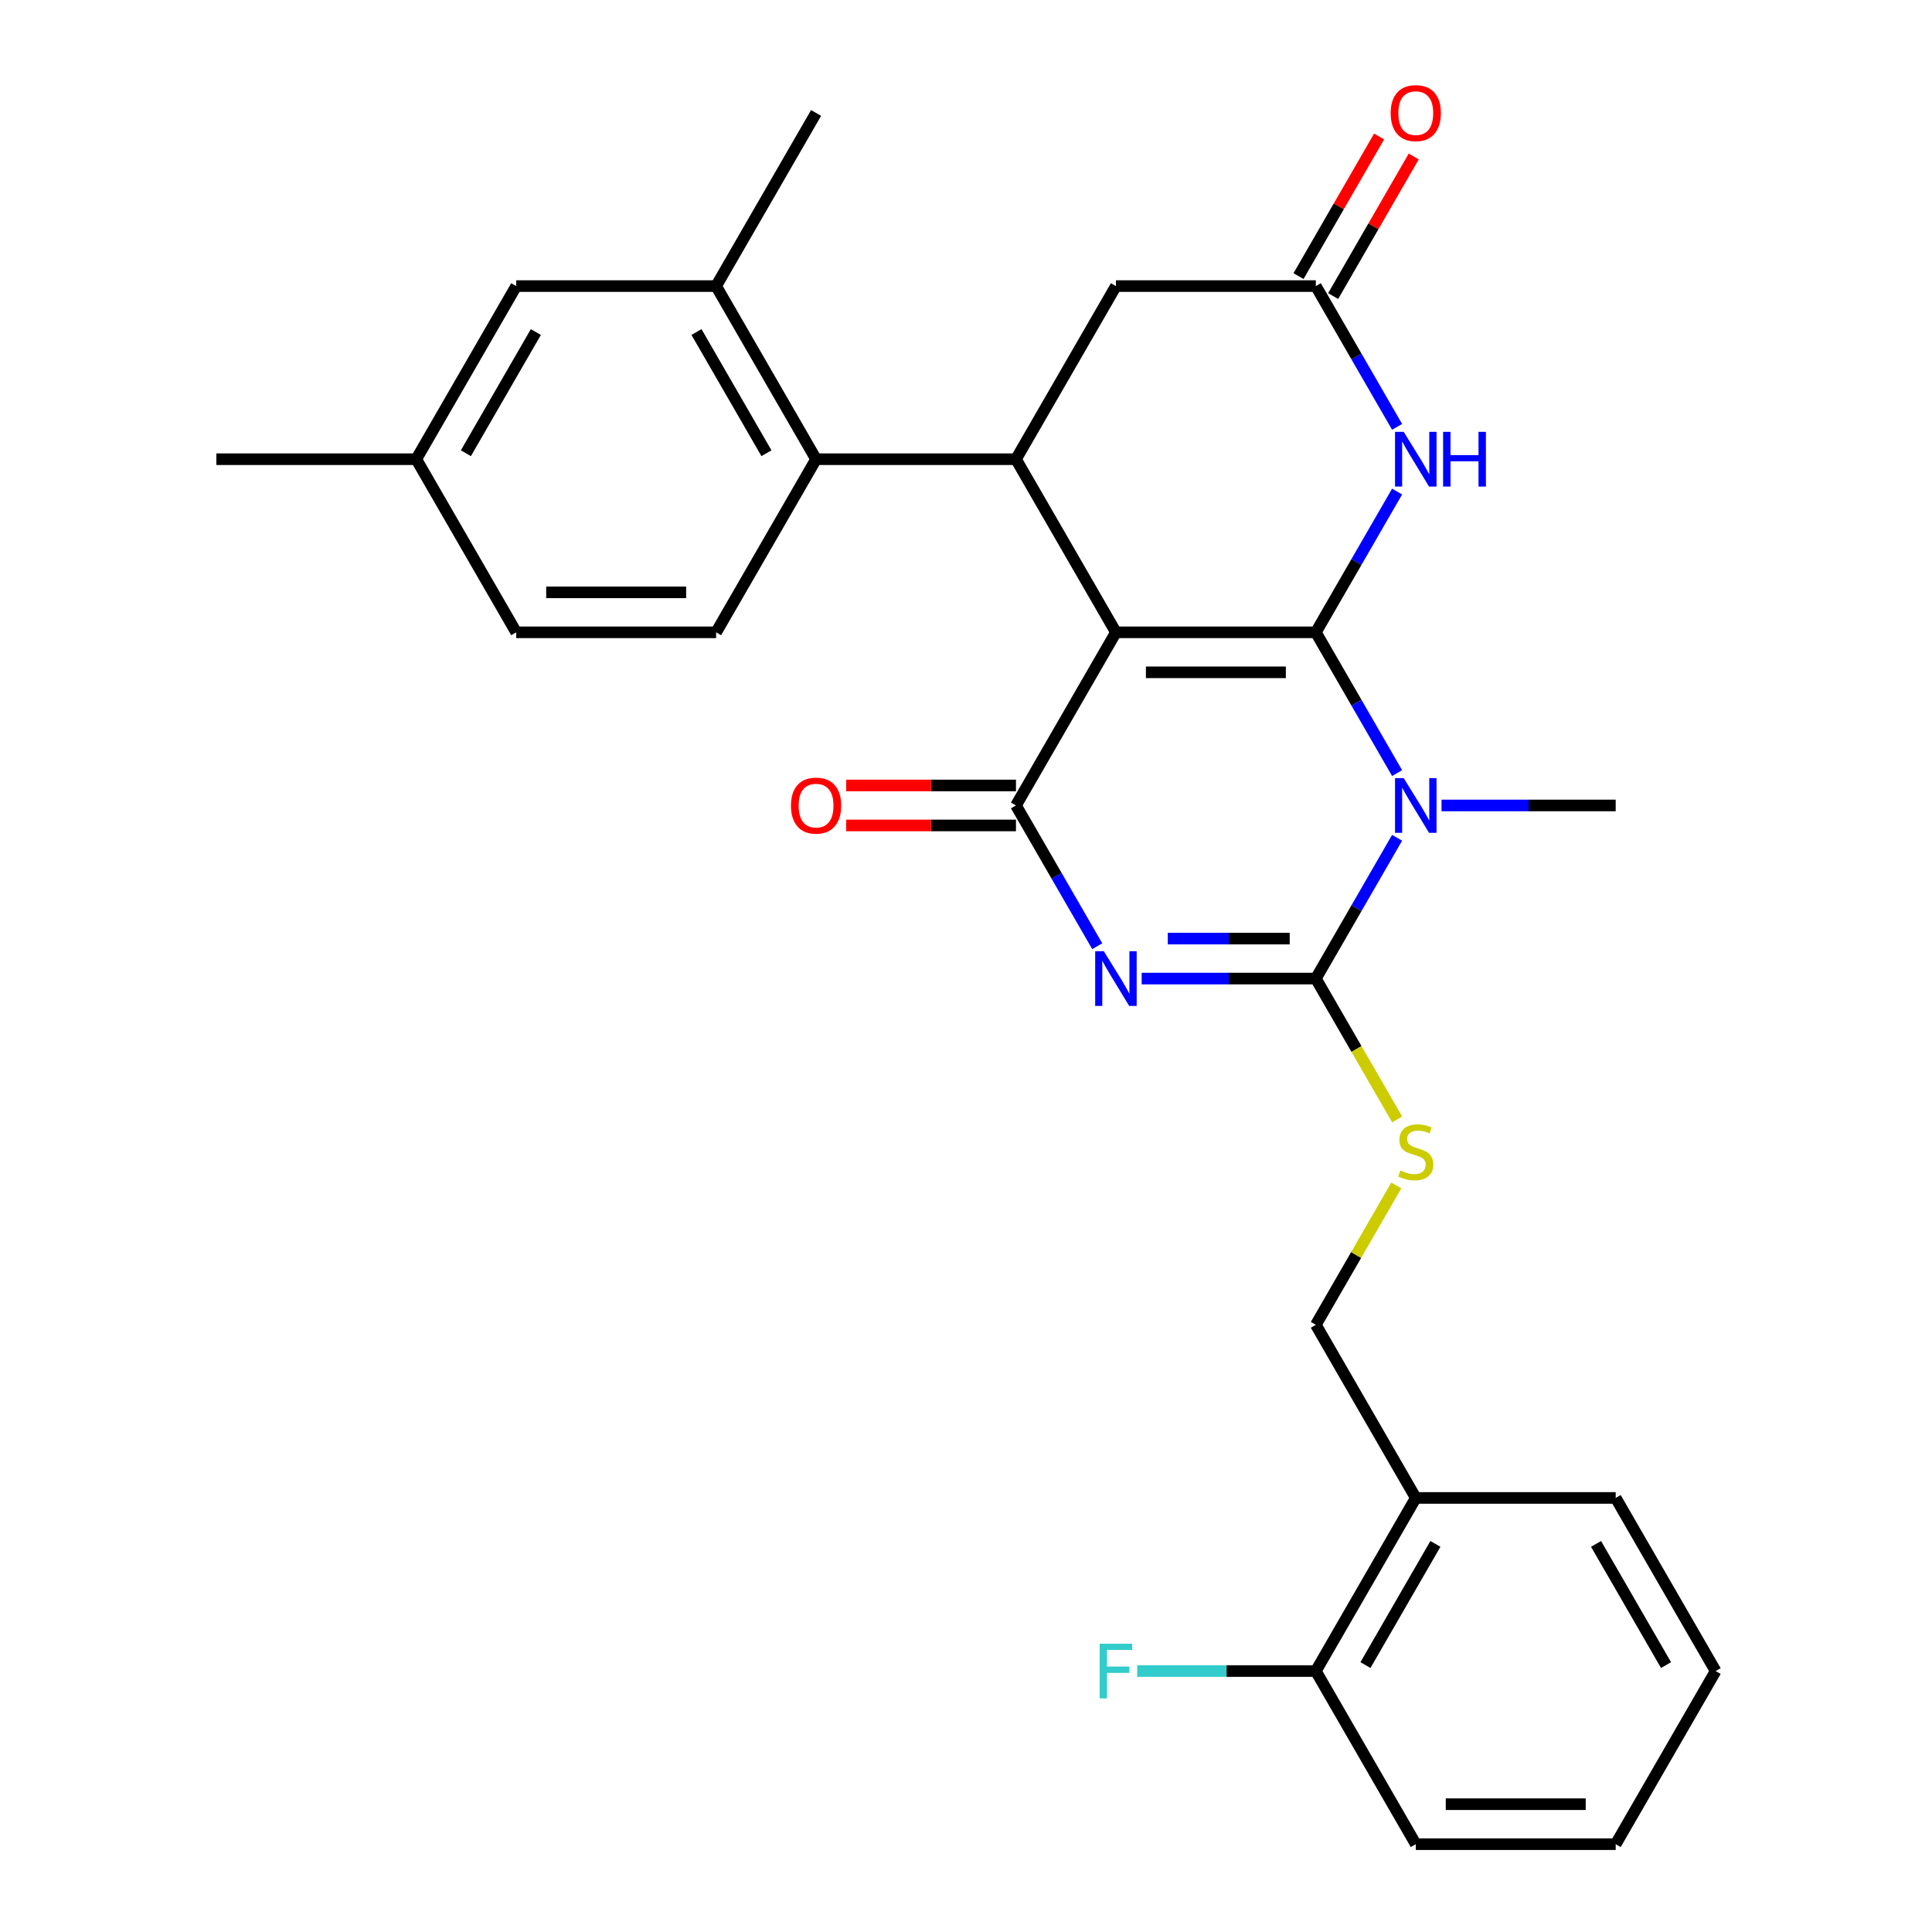 <?xml version='1.0' encoding='iso-8859-1'?>
<svg version='1.1' baseProfile='full'
              xmlns='http://www.w3.org/2000/svg'
                      xmlns:rdkit='http://www.rdkit.org/xml'
                      xmlns:xlink='http://www.w3.org/1999/xlink'
                  xml:space='preserve'
width='1000px' height='1000px' viewBox='0 0 1000 1000'>
<!-- END OF HEADER -->
<rect style='opacity:1.0;fill:#FFFFFF;stroke:none' width='1000' height='1000' x='0' y='0'> </rect>
<path class='bond-0' d='M 681.072,327.293 L 577.602,327.293' style='fill:none;fill-rule:evenodd;stroke:#000000;stroke-width:6px;stroke-linecap:butt;stroke-linejoin:miter;stroke-opacity:1' />
<path class='bond-0' d='M 665.552,347.987 L 593.123,347.987' style='fill:none;fill-rule:evenodd;stroke:#000000;stroke-width:6px;stroke-linecap:butt;stroke-linejoin:miter;stroke-opacity:1' />
<path class='bond-1' d='M 681.072,327.293 L 702.105,363.723' style='fill:none;fill-rule:evenodd;stroke:#000000;stroke-width:6px;stroke-linecap:butt;stroke-linejoin:miter;stroke-opacity:1' />
<path class='bond-1' d='M 702.105,363.723 L 723.138,400.153' style='fill:none;fill-rule:evenodd;stroke:#0000FF;stroke-width:6px;stroke-linecap:butt;stroke-linejoin:miter;stroke-opacity:1' />
<path class='bond-5' d='M 681.072,327.293 L 702.105,290.862' style='fill:none;fill-rule:evenodd;stroke:#000000;stroke-width:6px;stroke-linecap:butt;stroke-linejoin:miter;stroke-opacity:1' />
<path class='bond-5' d='M 702.105,290.862 L 723.138,254.432' style='fill:none;fill-rule:evenodd;stroke:#0000FF;stroke-width:6px;stroke-linecap:butt;stroke-linejoin:miter;stroke-opacity:1' />
<path class='bond-4' d='M 577.602,327.293 L 525.867,416.9' style='fill:none;fill-rule:evenodd;stroke:#000000;stroke-width:6px;stroke-linecap:butt;stroke-linejoin:miter;stroke-opacity:1' />
<path class='bond-6' d='M 577.602,327.293 L 525.867,237.685' style='fill:none;fill-rule:evenodd;stroke:#000000;stroke-width:6px;stroke-linecap:butt;stroke-linejoin:miter;stroke-opacity:1' />
<path class='bond-3' d='M 723.138,433.647 L 702.105,470.077' style='fill:none;fill-rule:evenodd;stroke:#0000FF;stroke-width:6px;stroke-linecap:butt;stroke-linejoin:miter;stroke-opacity:1' />
<path class='bond-3' d='M 702.105,470.077 L 681.072,506.508' style='fill:none;fill-rule:evenodd;stroke:#000000;stroke-width:6px;stroke-linecap:butt;stroke-linejoin:miter;stroke-opacity:1' />
<path class='bond-19' d='M 746.134,416.9 L 791.206,416.9' style='fill:none;fill-rule:evenodd;stroke:#0000FF;stroke-width:6px;stroke-linecap:butt;stroke-linejoin:miter;stroke-opacity:1' />
<path class='bond-19' d='M 791.206,416.9 L 836.277,416.9' style='fill:none;fill-rule:evenodd;stroke:#000000;stroke-width:6px;stroke-linecap:butt;stroke-linejoin:miter;stroke-opacity:1' />
<path class='bond-2' d='M 590.929,506.508 L 636.001,506.508' style='fill:none;fill-rule:evenodd;stroke:#0000FF;stroke-width:6px;stroke-linecap:butt;stroke-linejoin:miter;stroke-opacity:1' />
<path class='bond-2' d='M 636.001,506.508 L 681.072,506.508' style='fill:none;fill-rule:evenodd;stroke:#000000;stroke-width:6px;stroke-linecap:butt;stroke-linejoin:miter;stroke-opacity:1' />
<path class='bond-2' d='M 604.451,485.814 L 636.001,485.814' style='fill:none;fill-rule:evenodd;stroke:#0000FF;stroke-width:6px;stroke-linecap:butt;stroke-linejoin:miter;stroke-opacity:1' />
<path class='bond-2' d='M 636.001,485.814 L 667.551,485.814' style='fill:none;fill-rule:evenodd;stroke:#000000;stroke-width:6px;stroke-linecap:butt;stroke-linejoin:miter;stroke-opacity:1' />
<path class='bond-29' d='M 567.934,489.761 L 546.901,453.331' style='fill:none;fill-rule:evenodd;stroke:#0000FF;stroke-width:6px;stroke-linecap:butt;stroke-linejoin:miter;stroke-opacity:1' />
<path class='bond-29' d='M 546.901,453.331 L 525.867,416.9' style='fill:none;fill-rule:evenodd;stroke:#000000;stroke-width:6px;stroke-linecap:butt;stroke-linejoin:miter;stroke-opacity:1' />
<path class='bond-9' d='M 681.072,506.508 L 702.117,542.958' style='fill:none;fill-rule:evenodd;stroke:#000000;stroke-width:6px;stroke-linecap:butt;stroke-linejoin:miter;stroke-opacity:1' />
<path class='bond-9' d='M 702.117,542.958 L 723.162,579.409' style='fill:none;fill-rule:evenodd;stroke:#CCCC00;stroke-width:6px;stroke-linecap:butt;stroke-linejoin:miter;stroke-opacity:1' />
<path class='bond-13' d='M 525.867,406.553 L 481.926,406.553' style='fill:none;fill-rule:evenodd;stroke:#000000;stroke-width:6px;stroke-linecap:butt;stroke-linejoin:miter;stroke-opacity:1' />
<path class='bond-13' d='M 481.926,406.553 L 437.984,406.553' style='fill:none;fill-rule:evenodd;stroke:#FF0000;stroke-width:6px;stroke-linecap:butt;stroke-linejoin:miter;stroke-opacity:1' />
<path class='bond-13' d='M 525.867,427.247 L 481.926,427.247' style='fill:none;fill-rule:evenodd;stroke:#000000;stroke-width:6px;stroke-linecap:butt;stroke-linejoin:miter;stroke-opacity:1' />
<path class='bond-13' d='M 481.926,427.247 L 437.984,427.247' style='fill:none;fill-rule:evenodd;stroke:#FF0000;stroke-width:6px;stroke-linecap:butt;stroke-linejoin:miter;stroke-opacity:1' />
<path class='bond-8' d='M 723.138,220.938 L 702.105,184.508' style='fill:none;fill-rule:evenodd;stroke:#0000FF;stroke-width:6px;stroke-linecap:butt;stroke-linejoin:miter;stroke-opacity:1' />
<path class='bond-8' d='M 702.105,184.508 L 681.072,148.078' style='fill:none;fill-rule:evenodd;stroke:#000000;stroke-width:6px;stroke-linecap:butt;stroke-linejoin:miter;stroke-opacity:1' />
<path class='bond-7' d='M 525.867,237.685 L 422.398,237.685' style='fill:none;fill-rule:evenodd;stroke:#000000;stroke-width:6px;stroke-linecap:butt;stroke-linejoin:miter;stroke-opacity:1' />
<path class='bond-30' d='M 525.867,237.685 L 577.602,148.078' style='fill:none;fill-rule:evenodd;stroke:#000000;stroke-width:6px;stroke-linecap:butt;stroke-linejoin:miter;stroke-opacity:1' />
<path class='bond-10' d='M 422.398,237.685 L 370.663,148.078' style='fill:none;fill-rule:evenodd;stroke:#000000;stroke-width:6px;stroke-linecap:butt;stroke-linejoin:miter;stroke-opacity:1' />
<path class='bond-10' d='M 396.716,234.591 L 360.501,171.866' style='fill:none;fill-rule:evenodd;stroke:#000000;stroke-width:6px;stroke-linecap:butt;stroke-linejoin:miter;stroke-opacity:1' />
<path class='bond-12' d='M 422.398,237.685 L 370.663,327.293' style='fill:none;fill-rule:evenodd;stroke:#000000;stroke-width:6px;stroke-linecap:butt;stroke-linejoin:miter;stroke-opacity:1' />
<path class='bond-11' d='M 681.072,148.078 L 577.602,148.078' style='fill:none;fill-rule:evenodd;stroke:#000000;stroke-width:6px;stroke-linecap:butt;stroke-linejoin:miter;stroke-opacity:1' />
<path class='bond-17' d='M 690.033,153.251 L 710.893,117.121' style='fill:none;fill-rule:evenodd;stroke:#000000;stroke-width:6px;stroke-linecap:butt;stroke-linejoin:miter;stroke-opacity:1' />
<path class='bond-17' d='M 710.893,117.121 L 731.753,80.99' style='fill:none;fill-rule:evenodd;stroke:#FF0000;stroke-width:6px;stroke-linecap:butt;stroke-linejoin:miter;stroke-opacity:1' />
<path class='bond-17' d='M 672.112,142.904 L 692.971,106.774' style='fill:none;fill-rule:evenodd;stroke:#000000;stroke-width:6px;stroke-linecap:butt;stroke-linejoin:miter;stroke-opacity:1' />
<path class='bond-17' d='M 692.971,106.774 L 713.831,70.643' style='fill:none;fill-rule:evenodd;stroke:#FF0000;stroke-width:6px;stroke-linecap:butt;stroke-linejoin:miter;stroke-opacity:1' />
<path class='bond-15' d='M 722.723,613.582 L 701.898,649.652' style='fill:none;fill-rule:evenodd;stroke:#CCCC00;stroke-width:6px;stroke-linecap:butt;stroke-linejoin:miter;stroke-opacity:1' />
<path class='bond-15' d='M 701.898,649.652 L 681.072,685.723' style='fill:none;fill-rule:evenodd;stroke:#000000;stroke-width:6px;stroke-linecap:butt;stroke-linejoin:miter;stroke-opacity:1' />
<path class='bond-16' d='M 370.663,148.078 L 267.193,148.078' style='fill:none;fill-rule:evenodd;stroke:#000000;stroke-width:6px;stroke-linecap:butt;stroke-linejoin:miter;stroke-opacity:1' />
<path class='bond-23' d='M 370.663,148.078 L 422.398,58.47' style='fill:none;fill-rule:evenodd;stroke:#000000;stroke-width:6px;stroke-linecap:butt;stroke-linejoin:miter;stroke-opacity:1' />
<path class='bond-20' d='M 370.663,327.293 L 267.193,327.293' style='fill:none;fill-rule:evenodd;stroke:#000000;stroke-width:6px;stroke-linecap:butt;stroke-linejoin:miter;stroke-opacity:1' />
<path class='bond-20' d='M 355.142,306.599 L 282.713,306.599' style='fill:none;fill-rule:evenodd;stroke:#000000;stroke-width:6px;stroke-linecap:butt;stroke-linejoin:miter;stroke-opacity:1' />
<path class='bond-14' d='M 732.807,775.33 L 681.072,685.723' style='fill:none;fill-rule:evenodd;stroke:#000000;stroke-width:6px;stroke-linecap:butt;stroke-linejoin:miter;stroke-opacity:1' />
<path class='bond-18' d='M 732.807,775.33 L 681.072,864.938' style='fill:none;fill-rule:evenodd;stroke:#000000;stroke-width:6px;stroke-linecap:butt;stroke-linejoin:miter;stroke-opacity:1' />
<path class='bond-18' d='M 742.968,799.119 L 706.754,861.844' style='fill:none;fill-rule:evenodd;stroke:#000000;stroke-width:6px;stroke-linecap:butt;stroke-linejoin:miter;stroke-opacity:1' />
<path class='bond-24' d='M 732.807,775.33 L 836.277,775.33' style='fill:none;fill-rule:evenodd;stroke:#000000;stroke-width:6px;stroke-linecap:butt;stroke-linejoin:miter;stroke-opacity:1' />
<path class='bond-31' d='M 267.193,148.078 L 215.458,237.685' style='fill:none;fill-rule:evenodd;stroke:#000000;stroke-width:6px;stroke-linecap:butt;stroke-linejoin:miter;stroke-opacity:1' />
<path class='bond-31' d='M 277.354,171.866 L 241.14,234.591' style='fill:none;fill-rule:evenodd;stroke:#000000;stroke-width:6px;stroke-linecap:butt;stroke-linejoin:miter;stroke-opacity:1' />
<path class='bond-22' d='M 681.072,864.938 L 634.841,864.938' style='fill:none;fill-rule:evenodd;stroke:#000000;stroke-width:6px;stroke-linecap:butt;stroke-linejoin:miter;stroke-opacity:1' />
<path class='bond-22' d='M 634.841,864.938 L 588.609,864.938' style='fill:none;fill-rule:evenodd;stroke:#33CCCC;stroke-width:6px;stroke-linecap:butt;stroke-linejoin:miter;stroke-opacity:1' />
<path class='bond-25' d='M 681.072,864.938 L 732.807,954.545' style='fill:none;fill-rule:evenodd;stroke:#000000;stroke-width:6px;stroke-linecap:butt;stroke-linejoin:miter;stroke-opacity:1' />
<path class='bond-21' d='M 267.193,327.293 L 215.458,237.685' style='fill:none;fill-rule:evenodd;stroke:#000000;stroke-width:6px;stroke-linecap:butt;stroke-linejoin:miter;stroke-opacity:1' />
<path class='bond-26' d='M 215.458,237.685 L 111.988,237.685' style='fill:none;fill-rule:evenodd;stroke:#000000;stroke-width:6px;stroke-linecap:butt;stroke-linejoin:miter;stroke-opacity:1' />
<path class='bond-27' d='M 836.277,775.33 L 888.012,864.938' style='fill:none;fill-rule:evenodd;stroke:#000000;stroke-width:6px;stroke-linecap:butt;stroke-linejoin:miter;stroke-opacity:1' />
<path class='bond-27' d='M 826.116,799.119 L 862.33,861.844' style='fill:none;fill-rule:evenodd;stroke:#000000;stroke-width:6px;stroke-linecap:butt;stroke-linejoin:miter;stroke-opacity:1' />
<path class='bond-32' d='M 732.807,954.545 L 836.277,954.545' style='fill:none;fill-rule:evenodd;stroke:#000000;stroke-width:6px;stroke-linecap:butt;stroke-linejoin:miter;stroke-opacity:1' />
<path class='bond-32' d='M 748.328,933.851 L 820.757,933.851' style='fill:none;fill-rule:evenodd;stroke:#000000;stroke-width:6px;stroke-linecap:butt;stroke-linejoin:miter;stroke-opacity:1' />
<path class='bond-28' d='M 888.012,864.938 L 836.277,954.545' style='fill:none;fill-rule:evenodd;stroke:#000000;stroke-width:6px;stroke-linecap:butt;stroke-linejoin:miter;stroke-opacity:1' />
<path  class='atom-2' d='M 726.547 402.74
L 735.827 417.74
Q 736.747 419.22, 738.227 421.9
Q 739.707 424.58, 739.787 424.74
L 739.787 402.74
L 743.547 402.74
L 743.547 431.06
L 739.667 431.06
L 729.707 414.66
Q 728.547 412.74, 727.307 410.54
Q 726.107 408.34, 725.747 407.66
L 725.747 431.06
L 722.067 431.06
L 722.067 402.74
L 726.547 402.74
' fill='#0000FF'/>
<path  class='atom-3' d='M 571.342 492.348
L 580.622 507.348
Q 581.542 508.828, 583.022 511.508
Q 584.502 514.188, 584.582 514.348
L 584.582 492.348
L 588.342 492.348
L 588.342 520.668
L 584.462 520.668
L 574.502 504.268
Q 573.342 502.348, 572.102 500.148
Q 570.902 497.948, 570.542 497.268
L 570.542 520.668
L 566.862 520.668
L 566.862 492.348
L 571.342 492.348
' fill='#0000FF'/>
<path  class='atom-6' d='M 726.547 223.525
L 735.827 238.525
Q 736.747 240.005, 738.227 242.685
Q 739.707 245.365, 739.787 245.525
L 739.787 223.525
L 743.547 223.525
L 743.547 251.845
L 739.667 251.845
L 729.707 235.445
Q 728.547 233.525, 727.307 231.325
Q 726.107 229.125, 725.747 228.445
L 725.747 251.845
L 722.067 251.845
L 722.067 223.525
L 726.547 223.525
' fill='#0000FF'/>
<path  class='atom-6' d='M 746.947 223.525
L 750.787 223.525
L 750.787 235.565
L 765.267 235.565
L 765.267 223.525
L 769.107 223.525
L 769.107 251.845
L 765.267 251.845
L 765.267 238.765
L 750.787 238.765
L 750.787 251.845
L 746.947 251.845
L 746.947 223.525
' fill='#0000FF'/>
<path  class='atom-10' d='M 724.807 605.835
Q 725.127 605.955, 726.447 606.515
Q 727.767 607.075, 729.207 607.435
Q 730.687 607.755, 732.127 607.755
Q 734.807 607.755, 736.367 606.475
Q 737.927 605.155, 737.927 602.875
Q 737.927 601.315, 737.127 600.355
Q 736.367 599.395, 735.167 598.875
Q 733.967 598.355, 731.967 597.755
Q 729.447 596.995, 727.927 596.275
Q 726.447 595.555, 725.367 594.035
Q 724.327 592.515, 724.327 589.955
Q 724.327 586.395, 726.727 584.195
Q 729.167 581.995, 733.967 581.995
Q 737.247 581.995, 740.967 583.555
L 740.047 586.635
Q 736.647 585.235, 734.087 585.235
Q 731.327 585.235, 729.807 586.395
Q 728.287 587.515, 728.327 589.475
Q 728.327 590.995, 729.087 591.915
Q 729.887 592.835, 731.007 593.355
Q 732.167 593.875, 734.087 594.475
Q 736.647 595.275, 738.167 596.075
Q 739.687 596.875, 740.767 598.515
Q 741.887 600.115, 741.887 602.875
Q 741.887 606.795, 739.247 608.915
Q 736.647 610.995, 732.287 610.995
Q 729.767 610.995, 727.847 610.435
Q 725.967 609.915, 723.727 608.995
L 724.807 605.835
' fill='#CCCC00'/>
<path  class='atom-14' d='M 409.398 416.98
Q 409.398 410.18, 412.758 406.38
Q 416.118 402.58, 422.398 402.58
Q 428.678 402.58, 432.038 406.38
Q 435.398 410.18, 435.398 416.98
Q 435.398 423.86, 431.998 427.78
Q 428.598 431.66, 422.398 431.66
Q 416.158 431.66, 412.758 427.78
Q 409.398 423.9, 409.398 416.98
M 422.398 428.46
Q 426.718 428.46, 429.038 425.58
Q 431.398 422.66, 431.398 416.98
Q 431.398 411.42, 429.038 408.62
Q 426.718 405.78, 422.398 405.78
Q 418.078 405.78, 415.718 408.58
Q 413.398 411.38, 413.398 416.98
Q 413.398 422.7, 415.718 425.58
Q 418.078 428.46, 422.398 428.46
' fill='#FF0000'/>
<path  class='atom-18' d='M 719.807 58.55
Q 719.807 51.75, 723.167 47.95
Q 726.527 44.15, 732.807 44.15
Q 739.087 44.15, 742.447 47.95
Q 745.807 51.75, 745.807 58.55
Q 745.807 65.43, 742.407 69.35
Q 739.007 73.23, 732.807 73.23
Q 726.567 73.23, 723.167 69.35
Q 719.807 65.47, 719.807 58.55
M 732.807 70.03
Q 737.127 70.03, 739.447 67.15
Q 741.807 64.23, 741.807 58.55
Q 741.807 52.99, 739.447 50.19
Q 737.127 47.35, 732.807 47.35
Q 728.487 47.35, 726.127 50.15
Q 723.807 52.95, 723.807 58.55
Q 723.807 64.27, 726.127 67.15
Q 728.487 70.03, 732.807 70.03
' fill='#FF0000'/>
<path  class='atom-23' d='M 569.182 850.778
L 586.022 850.778
L 586.022 854.018
L 572.982 854.018
L 572.982 862.618
L 584.582 862.618
L 584.582 865.898
L 572.982 865.898
L 572.982 879.098
L 569.182 879.098
L 569.182 850.778
' fill='#33CCCC'/>
</svg>
